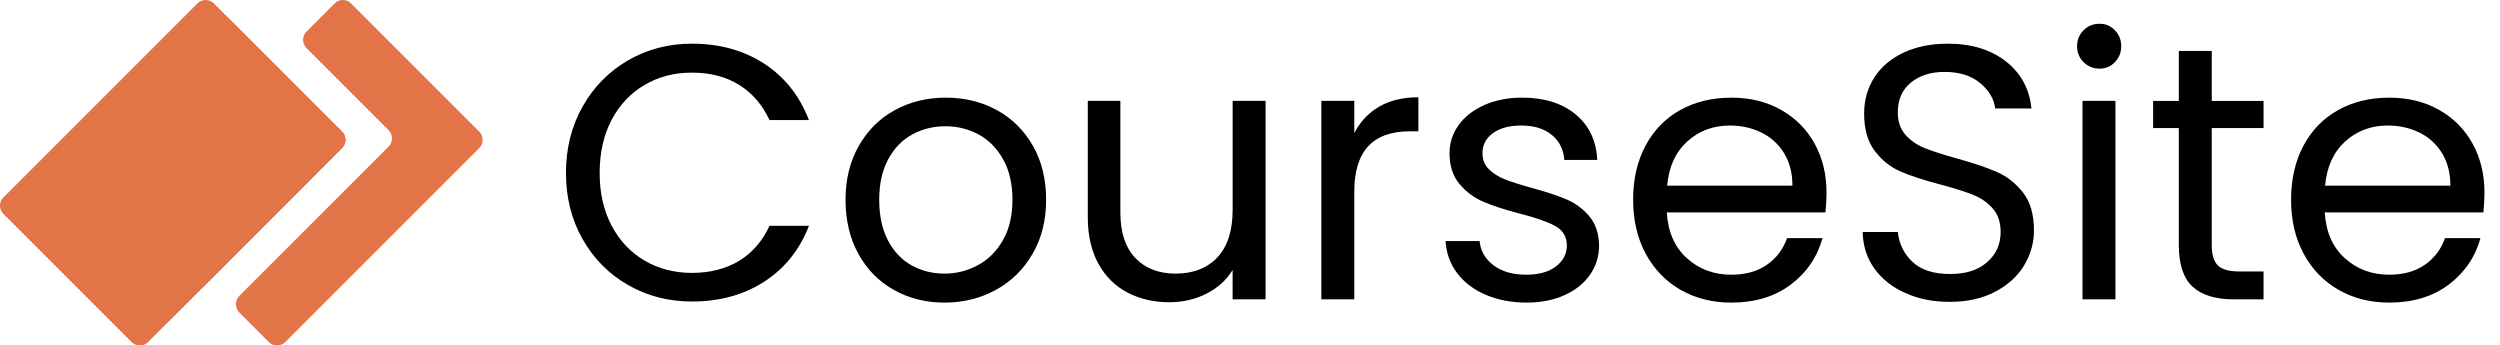 <svg xmlns="http://www.w3.org/2000/svg" id="Layer_2" data-name="Layer 2" viewBox="0 0 2000 276.37"><defs><style>      .cls-1, .cls-2, .cls-3 {        stroke-width: 0px;      }      .cls-2, .cls-3 {        fill: #e27447;      }      .cls-3 {        opacity: .67;      }    </style></defs><path class="cls-2" d="M273.61,118.48l-106.81,106.89-35.73,35.65-12.59,12.59c-3.6,3.67-9.62,3.67-13.21,0L2.76,171.1c-3.68-3.6-3.68-9.62,0-13.21L157.89,2.76c3.6-3.67,9.62-3.67,13.21,0l11.42,11.42,36.91,36.91,54.19,54.19c3.67,3.6,3.67,9.62,0,13.21Z"></path><path class="cls-3" d="M273.61,118.48l-106.81,106.89-54.26-54.27c-3.67-3.6-3.67-9.62,0-13.21l106.89-106.81,54.19,54.19c3.67,3.6,3.67,9.62,0,13.21Z"></path><path class="cls-2" d="M383.39,118.48l-155.13,155.13c-3.6,3.67-9.62,3.67-13.21,0l-23.44-23.44c-3.77-3.77-3.77-9.88,0-13.64l119.22-119.15c3.67-3.67,3.67-9.62,0-13.29l-65.62-65.62c-3.66-3.66-3.66-9.6,0-13.27l22.45-22.45c3.6-3.67,9.62-3.67,13.21,0l102.51,102.51c3.67,3.6,3.67,9.62,0,13.21Z"></path><path class="cls-3" d="M273.61,118.48l-106.81,106.89-35.73,35.65-91.09-91.01c-3.68-3.68-3.68-9.62,0-13.29L182.52,14.17l36.91,36.91,54.19,54.19c3.67,3.6,3.67,9.62,0,13.21Z"></path><g><path class="cls-1" d="M466.11,85.21c8.88-15.74,21-28.05,36.36-36.94,15.35-8.88,32.4-13.33,51.13-13.33,22.02,0,41.23,5.31,57.65,15.93,16.41,10.62,28.39,25.69,35.92,45.19h-31.58c-5.6-12.17-13.67-21.53-24.19-28.1-10.53-6.56-23.13-9.85-37.8-9.85s-26.75,3.29-37.95,9.85c-11.2,6.57-19.99,15.89-26.36,27.96-6.37,12.07-9.56,26.22-9.56,42.44s3.19,30.08,9.56,42.15c6.37,12.07,15.16,21.39,26.36,27.96,11.2,6.57,23.85,9.85,37.95,9.85s27.28-3.23,37.8-9.7c10.52-6.47,18.59-15.79,24.19-27.96h31.58c-7.53,19.31-19.51,34.23-35.92,44.76-16.42,10.53-35.63,15.79-57.65,15.79-18.73,0-35.78-4.39-51.13-13.18-15.35-8.79-27.48-21-36.36-36.65-8.89-15.64-13.33-33.31-13.33-53.01s4.44-37.42,13.33-53.16Z"></path><path class="cls-1" d="M715.1,231.94c-12.07-6.76-21.54-16.37-28.39-28.82-6.86-12.46-10.28-26.89-10.28-43.31s3.52-30.56,10.57-43.02c7.05-12.46,16.66-22.02,28.82-28.68,12.17-6.66,25.78-9.99,40.85-9.99s28.68,3.33,40.85,9.99c12.17,6.66,21.77,16.18,28.82,28.53,7.05,12.36,10.57,26.75,10.57,43.16s-3.62,30.85-10.86,43.31-17.05,22.07-29.4,28.82c-12.36,6.76-26.07,10.14-41.14,10.14s-28.34-3.38-40.41-10.14ZM782.16,212.24c8.3-4.44,15.01-11.1,20.13-19.99,5.12-8.88,7.68-19.7,7.68-32.45s-2.51-23.56-7.53-32.45c-5.02-8.88-11.59-15.5-19.7-19.84s-16.9-6.52-26.36-6.52-18.5,2.17-26.51,6.52c-8.02,4.35-14.44,10.96-19.26,19.84-4.83,8.89-7.24,19.7-7.24,32.45s2.36,23.85,7.1,32.73c4.73,8.89,11.05,15.5,18.97,19.84,7.92,4.35,16.61,6.52,26.07,6.52s18.35-2.22,26.65-6.66Z"></path><path class="cls-1" d="M1012.46,80.72v158.75h-26.36v-23.46c-5.02,8.11-12.02,14.44-21,18.97s-18.88,6.81-29.69,6.81c-12.36,0-23.47-2.56-33.31-7.68-9.85-5.11-17.63-12.79-23.32-23.03-5.7-10.23-8.55-22.69-8.55-37.37v-92.99h26.07v89.51c0,15.64,3.96,27.67,11.88,36.07,7.92,8.4,18.73,12.6,32.45,12.6s25.2-4.35,33.31-13.04,12.17-21.34,12.17-37.95v-87.2h26.36Z"></path><path class="cls-1" d="M1103.28,85.35c8.59-5.02,19.07-7.53,31.43-7.53v27.23h-6.95c-29.55,0-44.32,16.03-44.32,48.09v86.33h-26.36V80.72h26.36v25.78c4.63-9.08,11.25-16.12,19.84-21.15Z"></path><path class="cls-1" d="M1188.59,235.85c-9.66-4.15-17.29-9.94-22.88-17.38-5.6-7.43-8.69-15.98-9.27-25.64h27.23c.77,7.92,4.49,14.39,11.15,19.41,6.66,5.02,15.4,7.53,26.22,7.53,10.04,0,17.96-2.22,23.75-6.66,5.79-4.44,8.69-10.04,8.69-16.8s-3.09-12.12-9.27-15.5c-6.18-3.38-15.74-6.71-28.68-9.99-11.78-3.09-21.39-6.23-28.82-9.42-7.44-3.19-13.81-7.92-19.12-14.19-5.31-6.27-7.97-14.53-7.97-24.77,0-8.11,2.41-15.54,7.24-22.31,4.83-6.76,11.68-12.12,20.57-16.08,8.88-3.96,19.02-5.94,30.42-5.94,17.57,0,31.77,4.45,42.58,13.33,10.81,8.89,16.61,21.05,17.38,36.5h-26.36c-.58-8.3-3.91-14.96-9.99-19.99-6.08-5.02-14.25-7.53-24.48-7.53-9.46,0-17,2.03-22.6,6.08-5.6,4.06-8.4,9.37-8.4,15.93,0,5.21,1.69,9.51,5.07,12.89,3.38,3.38,7.63,6.08,12.75,8.11,5.12,2.03,12.21,4.3,21.29,6.81,11.39,3.09,20.66,6.13,27.81,9.13,7.14,3,13.28,7.49,18.4,13.47,5.11,5.99,7.77,13.81,7.97,23.46,0,8.69-2.42,16.51-7.24,23.46-4.83,6.95-11.64,12.41-20.42,16.37-8.79,3.96-18.88,5.94-30.27,5.94-12.17,0-23.08-2.08-32.74-6.23Z"></path><path class="cls-1" d="M1460.32,169.94h-126.88c.96,15.64,6.32,27.86,16.08,36.65,9.75,8.79,21.58,13.18,35.49,13.18,11.39,0,20.9-2.65,28.53-7.97,7.63-5.31,12.99-12.41,16.08-21.29h28.39c-4.25,15.26-12.75,27.67-25.49,37.23s-28.58,14.34-47.51,14.34c-15.06,0-28.54-3.38-40.41-10.14-11.88-6.76-21.2-16.37-27.96-28.82-6.76-12.46-10.14-26.89-10.14-43.31s3.28-30.8,9.85-43.16c6.56-12.36,15.79-21.87,27.67-28.53,11.88-6.66,25.54-9.99,40.99-9.99s28.39,3.29,39.98,9.85c11.59,6.57,20.52,15.6,26.8,27.09,6.27,11.49,9.42,24.48,9.42,38.96,0,5.02-.29,10.33-.87,15.93ZM1427.29,122.58c-4.44-7.24-10.48-12.75-18.11-16.51-7.63-3.77-16.08-5.65-25.35-5.65-13.33,0-24.67,4.25-34.04,12.75-9.37,8.5-14.73,20.28-16.08,35.34h100.23c0-10.04-2.22-18.69-6.66-25.93Z"></path><path class="cls-1" d="M1524.19,234.4c-10.53-4.73-18.78-11.3-24.77-19.7-5.99-8.4-9.08-18.11-9.27-29.11h28.1c.96,9.46,4.88,17.43,11.73,23.9,6.85,6.47,16.85,9.7,29.98,9.7s22.45-3.14,29.69-9.42c7.24-6.27,10.86-14.34,10.86-24.19,0-7.72-2.13-14-6.37-18.83-4.25-4.83-9.56-8.5-15.93-11.01-6.37-2.51-14.97-5.21-25.78-8.11-13.33-3.48-24-6.95-32.01-10.43-8.02-3.48-14.87-8.93-20.57-16.37-5.7-7.43-8.55-17.43-8.55-29.98,0-11.01,2.8-20.76,8.4-29.26,5.6-8.5,13.47-15.06,23.61-19.7,10.14-4.64,21.77-6.95,34.91-6.95,18.92,0,34.42,4.73,46.5,14.19,12.07,9.46,18.88,22.02,20.42,37.66h-28.97c-.97-7.72-5.02-14.53-12.17-20.42-7.15-5.89-16.61-8.84-28.39-8.84-11.01,0-19.99,2.85-26.94,8.55-6.95,5.7-10.43,13.67-10.43,23.9,0,7.34,2.07,13.33,6.23,17.96,4.15,4.63,9.27,8.16,15.35,10.57,6.08,2.42,14.63,5.17,25.64,8.26,13.33,3.67,24.04,7.29,32.16,10.86,8.11,3.58,15.06,9.08,20.86,16.51,5.79,7.44,8.69,17.53,8.69,30.27,0,9.85-2.61,19.12-7.82,27.81-5.21,8.69-12.94,15.74-23.17,21.15-10.24,5.41-22.31,8.11-36.21,8.11s-25.25-2.36-35.78-7.1Z"></path><path class="cls-1" d="M1666.86,49.72c-3.48-3.48-5.21-7.72-5.21-12.75s1.74-9.27,5.21-12.75c3.48-3.48,7.72-5.21,12.75-5.21s8.93,1.74,12.31,5.21c3.38,3.48,5.07,7.73,5.07,12.75s-1.69,9.27-5.07,12.75c-3.38,3.48-7.49,5.21-12.31,5.21s-9.27-1.74-12.75-5.21ZM1692.36,80.72v158.75h-26.36V80.72h26.36Z"></path><path class="cls-1" d="M1769.41,102.45v93.57c0,7.73,1.64,13.18,4.92,16.37,3.28,3.19,8.98,4.78,17.09,4.78h19.41v22.31h-23.75c-14.68,0-25.69-3.38-33.02-10.14-7.34-6.76-11.01-17.86-11.01-33.31v-93.57h-20.57v-21.73h20.57v-39.98h26.36v39.98h41.43v21.73h-41.43Z"></path><path class="cls-1" d="M1986.68,169.94h-126.88c.96,15.64,6.32,27.86,16.08,36.65,9.75,8.79,21.58,13.18,35.49,13.18,11.39,0,20.9-2.65,28.53-7.97,7.63-5.31,12.99-12.41,16.08-21.29h28.39c-4.25,15.26-12.75,27.67-25.49,37.23s-28.58,14.34-47.51,14.34c-15.06,0-28.54-3.38-40.41-10.14-11.88-6.76-21.2-16.37-27.96-28.82-6.76-12.46-10.14-26.89-10.14-43.31s3.28-30.8,9.85-43.16c6.56-12.36,15.79-21.87,27.67-28.53,11.88-6.66,25.54-9.99,40.99-9.99s28.39,3.29,39.98,9.85c11.59,6.57,20.52,15.6,26.8,27.09,6.27,11.49,9.42,24.48,9.42,38.96,0,5.02-.29,10.33-.87,15.93ZM1953.65,122.58c-4.44-7.24-10.48-12.75-18.11-16.51-7.63-3.77-16.08-5.65-25.35-5.65-13.33,0-24.67,4.25-34.04,12.75-9.37,8.5-14.73,20.28-16.08,35.34h100.23c0-10.04-2.22-18.69-6.66-25.93Z"></path></g></svg>